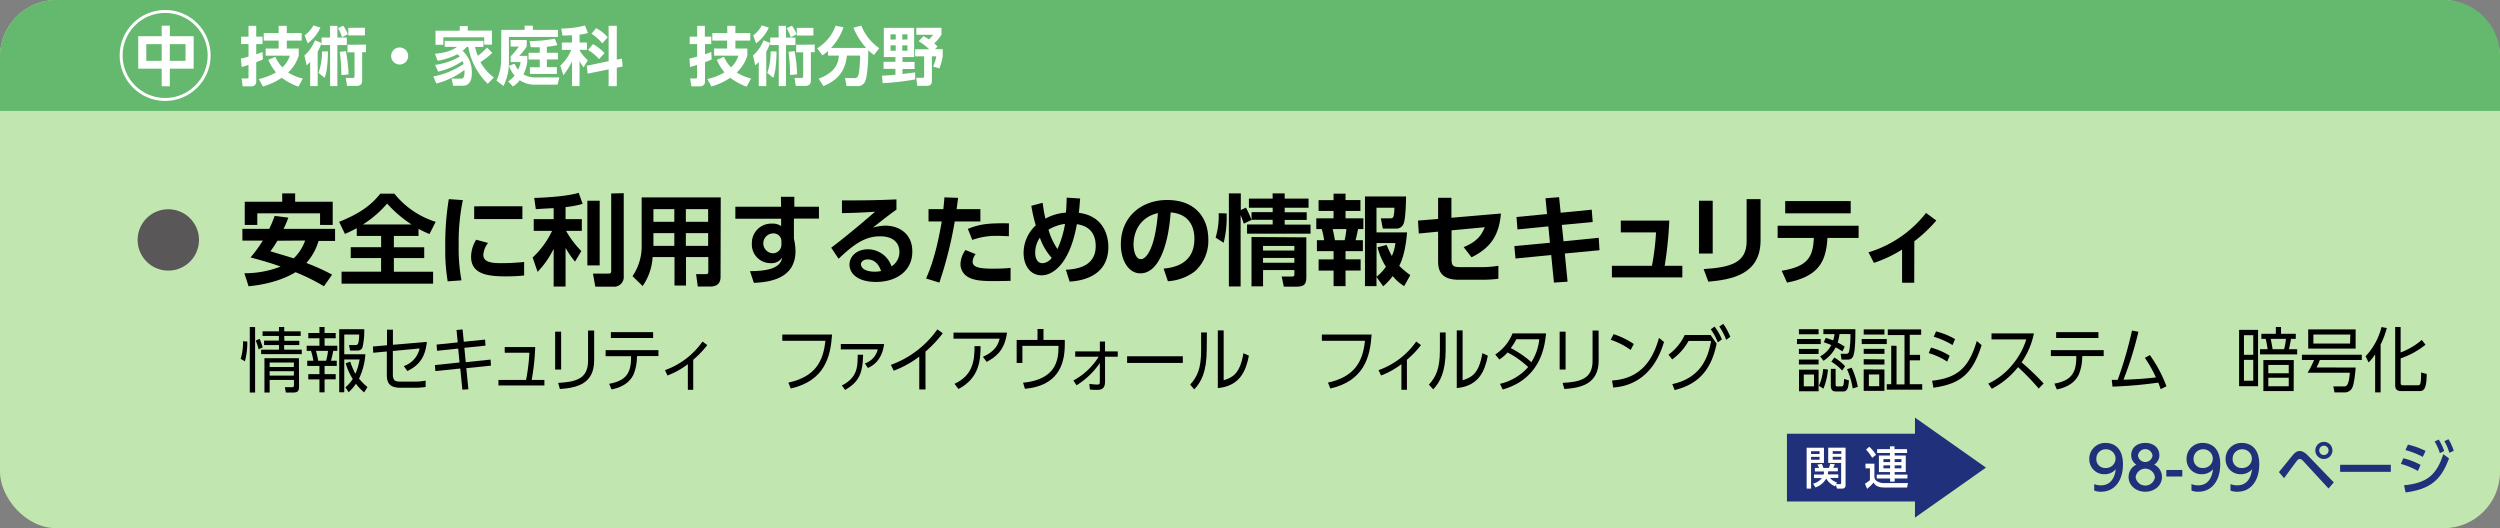 <svg xmlns="http://www.w3.org/2000/svg" width="710" height="150" viewBox="0 0 710 150"><rect x="0" y="0" width="710" height="150" fill="#808080" stroke="none"/><defs><style>.cls-1{fill:#c2e6b0;}.cls-2{fill:#64b96e;}.cls-3{fill:#595757;}.cls-4{fill:#fff;}.cls-5{fill:none;stroke:#fff;stroke-miterlimit:10;stroke-width:0.84px;}.cls-6{fill:#20307b;}</style></defs><g id="レイヤー_2" data-name="レイヤー 2"><g id="レイヤー_3" data-name="レイヤー 3"><rect class="cls-1" width="710" height="150" rx="16"/><path class="cls-2" d="M0,31.5V16A16,16,0,0,1,16,0H694a16,16,0,0,1,16,16V31.5Z"/><path class="cls-3" d="M56.51,68.14a8.71,8.71,0,1,1-8.71-8.71A8.71,8.71,0,0,1,56.51,68.14Z"/><path d="M81.89,61.81A29,29,0,0,1,80.54,65H95.16v3.42H90.48A16.41,16.41,0,0,1,87,74.69,58.14,58.14,0,0,1,94.32,78L92,81.3a57,57,0,0,0-8.07-4c-1,.62-5.35,3.23-13.33,4l-1.2-3.7a27.84,27.84,0,0,0,10.3-1.9c-1.51-.53-3.83-1.35-8.54-2.58a40.64,40.64,0,0,0,3.48-4.78h-5.8V65h7.62A30.63,30.63,0,0,0,78,61.31ZM69.51,57.3H80.15V54.92h3.67V57.3H94.49v6.58H90.9v-3.3H73.07v3.3H69.51Zm9.27,11.07a27.33,27.33,0,0,1-2,3c2.24.67,4.73,1.4,6.64,2a13.12,13.12,0,0,0,3.24-5.06Z"/><path d="M101.32,64.81c-1.51.81-2.46,1.23-3.36,1.62L96.31,63c7.08-2.8,9.85-5.71,11.7-8H112a24.37,24.37,0,0,0,11.73,8l-1.76,3.47a33.8,33.8,0,0,1-3.11-1.48V67h-7v3.22h8.62v3.08h-8.62v3.87H123v3.39H97V77.16h11.23V73.29H99.61V70.21h8.63V67h-6.92Zm15.54-1.07a34.69,34.69,0,0,1-6.92-5.93,30.16,30.16,0,0,1-6.86,5.93Z"/><path d="M131.45,56.83a58.36,58.36,0,0,0-1.18,12.85,49.52,49.52,0,0,0,.79,9.94l-3.92.28a53.26,53.26,0,0,1-.68-9.6,77.77,77.77,0,0,1,1-13.75ZM138.62,69a5.91,5.91,0,0,0-1.35,3.39c0,2.07,2.38,2.35,5,2.35a63,63,0,0,0,6.58-.34v3.84a49.69,49.69,0,0,1-5.23.25c-5.16,0-9.83-.64-9.83-5.57a9.22,9.22,0,0,1,1.45-4.84Zm9.74-10.42v3.64H134.67V58.59Z"/><path d="M157.24,59.13c-1.18,0-4,.22-5.07.27l-.45-3.19c.56,0,8.57-.22,12.63-1.45l1.12,3.13a27.76,27.76,0,0,1-4.85.93v3.41h4.62v3.33h-4.48a26.57,26.57,0,0,0,4.34,5.74l-1.79,3a24.88,24.88,0,0,1-2.69-3.92v11h-3.38V70.66a25.57,25.57,0,0,1-4.57,6.55l-1.4-4.08a24.75,24.75,0,0,0,5.52-7.57h-5.21V62.23h5.66ZM170.31,57V75.37h-3.5V57Zm6.83-2.13V78.42a2.74,2.74,0,0,1-3,3h-5.07l-.67-3.72h4.31c.7,0,.87-.19.87-.76v-22Z"/><path d="M204.64,78.64c0,2.27-1.54,2.74-3,2.74h-3.47l-.48-3.52h2.77c.37,0,.7-.06.7-.7V73h-6.33v8.09h-3.27V73h-6.22a15.9,15.9,0,0,1-2.83,8.23l-2.88-2.8a15,15,0,0,0,2.6-8.9V56.07h22.46ZM191.51,59.4h-5.94V63h5.94Zm0,6.81h-5.94v3.61h5.94Zm9.6-6.81h-6.33V63h6.33Zm0,6.81h-6.33v3.61h6.33Z"/><path d="M232.58,58.71v3.38h-7.11V67.8a15.28,15.28,0,0,1,.45,3.53c0,8.09-7.9,8.82-11.82,9L213,77c7.81,0,8.79-2.18,9.15-3.89a3.56,3.56,0,0,1-3.33,1.62,5.28,5.28,0,0,1-5.29-5.57,5.5,5.5,0,0,1,5.82-5.65,4.06,4.06,0,0,1,2.49.7l0-2.08h-13V58.71h13l-.06-2.81h3.81v2.81Zm-10.66,9.68a2.2,2.2,0,0,0-2.38-2.1,2.82,2.82,0,0,0-.17,5.63,2.4,2.4,0,0,0,2.55-2.49Z"/><path d="M254.59,59.55c-1.51,1-4.48,3.35-6.69,5.09a14.4,14.4,0,0,1,3.56-.56c3.33,0,7.64,1.85,7.64,7.37,0,5.37-4.34,8.62-10.33,8.62-5.18,0-7.51-2.41-7.51-4.9s2.22-4.37,5.18-4.37a7.13,7.13,0,0,1,6.75,4.84,4.72,4.72,0,0,0,2.24-4.08c0-2.58-1.73-4.45-5.49-4.45-4.34,0-7.53,2.35-11.78,6.38l-2.1-3.14c1.14-.84,6-4.59,12.46-10.22-3,.2-5.86.34-9.41.4V56.91c6.13,0,8.85,0,15.48-.28Zm-8.23,14.13c-1.15,0-1.85.73-1.85,1.32,0,1.32,1.57,2.16,3.92,2.16a7.25,7.25,0,0,0,1.79-.2C249.52,74.92,248.29,73.68,246.36,73.68Z"/><path d="M263,79.09c1-2.24,2.89-6.83,4.45-16.19h-3.75V59.4h4.2c.17-1.56.23-2.07.31-3.35l3.89.14c-.25,2-.28,2.21-.42,3.21h6.75v3.5h-7.28a113.32,113.32,0,0,1-4.37,17.36Zm14.08-6.92a3.86,3.86,0,0,0-.86,2.13c0,1.6,1.9,2,5.68,2,.76,0,3.14,0,5.1-.22l0,3.69c-1.14,0-2.65.06-5.06.06-3.64,0-5.52-.31-7.06-1.18A4.26,4.26,0,0,1,272.77,75a7.32,7.32,0,0,1,1.42-4Zm9.44-5.09c-.78,0-1.82-.09-3.08-.09a20,20,0,0,0-7.31,1.15L274.87,65c3.13-1.24,5.32-1.69,11.67-1.57Z"/><path d="M296.12,57.59a40.06,40.06,0,0,0,.78,4.5,14.06,14.06,0,0,1,5.83-1.71c.14-1.67.16-2.54.22-4.25l3.81.25c-.17,2.18-.23,2.94-.37,4.06,8.38,1.07,8.38,8.74,8.38,9.69,0,9-8.77,9.69-11,9.85L302.7,76.6c4.45-.17,8.48-1.68,8.48-6.7,0-5.31-3.95-6-5.35-6.24-2,11.34-6.83,14.53-10,14.53-3.39,0-5.13-3-5.13-6.35A10.71,10.71,0,0,1,294.16,64a43.08,43.08,0,0,1-1.26-5.55Zm-.79,9.91A7.4,7.4,0,0,0,294,71.84c0,1.62.7,2.91,2.07,2.91a3.49,3.49,0,0,0,2.61-1.51A16.86,16.86,0,0,1,295.33,67.5Zm7.14-3.92a12.22,12.22,0,0,0-4.7,1.65,19,19,0,0,0,2.55,5.49A28.85,28.85,0,0,0,302.47,63.58Z"/><path d="M330.47,76.29c3.53-.34,8.74-1.68,8.74-8.49,0-4.36-2.35-7.16-6.75-7.47-.48,7.64-2.83,17.3-8.6,17.3-3.55,0-5.54-4-5.54-8.2,0-8.06,6.05-12.63,13.13-12.63,8.35,0,11.71,5.43,11.71,11.17a11.65,11.65,0,0,1-3.87,9.13,14.11,14.11,0,0,1-7.61,2.77Zm-8.54-6.78c0,1.32.42,4.09,2.1,4.09,1.49,0,4-2.94,4.82-13.07C324.56,61.45,321.93,64.89,321.93,69.51Z"/><path d="M345.23,67.47a20.8,20.8,0,0,0,.87-6.92l2.26.06a29.72,29.72,0,0,1-.84,8.34Zm8-3.95a24.26,24.26,0,0,0-.89-2.43V81.36H349V54.92h3.39v4.74l1.45-.7a30,30,0,0,1,1.6,3.5Zm8.18-8.6h3.44v1.49h6.78V59h-6.78v1.28h6.25v2.19h-6.25v1.31h7.34v2.58H354.16V63.74h7.28V62.43h-6V60.24h6V59h-6.75V56.41h6.75ZM371,67.41v11c0,2.13-.31,3-2.91,3H364.6L364,78.53h2.94c.67,0,.67-.31.67-.84v-1h-8.9v4.62h-3.28v-14ZM358.7,69.85v1.31h8.9V69.85Zm0,3.41v1.35h8.9V73.26Z"/><path d="M378.74,55h3.39v1.82h4.23v3.08h-4.23V62h5.07v3.05h-1.51c-.31,1.49-.37,1.88-.7,3.16h2.07v3.11h-4.93v2.33h4.29v3.19h-4.29v4.42h-3.39V76.85h-4.25V73.66h4.25V71.33H374V68.22h2.05a19.41,19.41,0,0,0-.68-3.16h-1.54V62h4.9v-2.1h-4.25V56.83h4.25Zm-.25,10.05c.37,1.6.51,2.49.62,3.16h2.77a23.13,23.13,0,0,0,.5-3.16Zm12.43,13.61v2.6h-3.27V55.79h11.67c0,1-.11,6.16-.64,7.56a2.18,2.18,0,0,1-2.27,1.57h-3.69L392.16,62h2.63c.84,0,1.12,0,1.23-3h-5.1V66h8.68c-.19,2.52-.72,6.64-2.21,9.49a21.17,21.17,0,0,0,3.14,2.63l-1.74,3.14a12.58,12.58,0,0,1-3.25-2.85,20.19,20.19,0,0,1-2.71,2.91Zm2.89-9.1a28.71,28.71,0,0,0,1.48,3.14,12.13,12.13,0,0,0,1-3.67h-5.35v9.57a13.25,13.25,0,0,0,2.66-2.85,18.82,18.82,0,0,1-2.38-5.52Z"/><path d="M402.94,66.32l-.23-3.67,5.71-.47v-6h3.78v5.66l14.06-1.2c-.5,6.13-2.91,9.77-8.34,12.43l-2.24-2.89c4-1.62,5.15-3.61,6-5.65l-9.44.89v8.23c0,1.94.51,2.22,2.75,2.22H421a30.89,30.89,0,0,0,4.54-.39l0,3.69a35,35,0,0,1-4.43.28H414.3c-5.65,0-5.88-3.3-5.88-5.46v-8.2Z"/><path d="M452.05,59.55l.28,3.5-8.77.83.48,4.65,10-1,.22,3.53L444.4,72l.79,8-3.87.26-.78-7.84-10.14,1-.33-3.53,10.11-.95-.45-4.65-8.77.87-.27-3.53,8.67-.84-.44-4.48,3.86-.31.45,4.42Z"/><path d="M477.78,75.48v3.3h-20v-3.3h11.37A69.14,69.14,0,0,0,470.31,66h-10V62.65h13.77a108.33,108.33,0,0,1-1.31,12.83Z"/><path d="M486.41,72h-3.9V57h3.9ZM500,68.25C500,78,491.75,79.4,485.17,80l-1.34-3.58c7.56-.48,12.21-1.71,12.21-7.87v-12H500Z"/><path d="M506,76.9c7.5-1.23,8.87-3.94,9.15-9.32h-10.3V64.11h23v3.47H519c-.39,6.61-2.38,10.92-11.48,12.68Zm19.6-19.79v3.47H507V57.11Z"/><path d="M543.64,80.29h-3.45V70.88a36.22,36.22,0,0,1-8,3.78l-1.54-3A32.71,32.71,0,0,0,547,60.47l2.91,2.16a39.84,39.84,0,0,1-6.24,5.88Z"/><path d="M70.23,97a20.77,20.77,0,0,1-.67,5.6l-1.21-.68a15.76,15.76,0,0,0,.66-5Zm2.22-4.1v18.58H70.94V92.86Zm1,6.3a15.41,15.41,0,0,0-.83-2.48l1.11-.48a19.69,19.69,0,0,1,.88,2.42Zm7.31-2.42H85V98h-4.3V99.3h5v1.28H74.16V99.3h5.07V98H75V96.74h4.2V95.4H74.57V94.1h4.66V92.86h1.49V94.1h4.67v1.3H80.72Zm4.17,12.86c0,1.36-.25,1.84-1.74,1.84h-2l-.29-1.52H83c.48,0,.48-.36.48-.62v-1.44H76.58v3.58H75.1v-9.76h9.79Zm-1.45-6.68H76.58v1.26h6.86Zm0,2.46H76.58v1.26h6.86Z"/><path d="M92.18,92.86v1.72h3.16v1.48H92.18v2.12H95.8v1.46H94.64c-.16.92-.47,2.22-.64,2.8h1.64v1.48H92.18v2.34h3.16v1.48H92.18v3.68H90.72v-3.68H87.56v-1.48h3.16v-2.34H87.26v-1.48H89a18.57,18.57,0,0,0-.68-2.8H87.1V98.18h3.62V96.06H87.56V94.58h3.16V92.86Zm.44,9.58a15,15,0,0,0,.53-2.8H89.73a24.17,24.17,0,0,1,.63,2.8Zm10.8,9a13.85,13.85,0,0,1-2.34-2.46,11.82,11.82,0,0,1-2.07,2.4L98.09,110a10.2,10.2,0,0,0,2.09-2.38,16.33,16.33,0,0,1-2-4.46l1.29-.44a21.08,21.08,0,0,0,1.47,3.44,16.31,16.31,0,0,0,1.18-4.08H97.77v9.32H96.34V93.5h7.1a19.27,19.27,0,0,1-.5,5.16c-.13.32-.38.9-1.52.9h-2L99.12,98l1.78,0c.81,0,1-.3,1.12-3H97.77v5.62h6a19.1,19.1,0,0,1-1.81,6.92,18,18,0,0,0,2.4,2.38Z"/><path d="M106,100.18l-.09-1.78,4-.34V93.62h1.68v4.3l9.64-.82c-.44,4.14-2,6.56-5.54,8.28l-1-1.42a6.82,6.82,0,0,0,4.48-5l-7.6.72v6.6c0,1.86.68,2.1,2.3,2.1h3.71a17.27,17.27,0,0,0,3.3-.28l0,1.8a19.51,19.51,0,0,1-3.22.22h-3.93c-3.17,0-3.87-1.42-3.87-3.74V99.82Z"/><path d="M137.76,96.44l.12,1.72-6,.62.39,4.08,7.05-.74.11,1.72-7,.72.59,6-1.71.1-.59-6-7.08.72-.13-1.7,7-.74L130.12,99l-6,.62L124,97.86l6-.62-.35-3.52,1.72-.16.35,3.5Z"/><path d="M154.61,107.9v1.58H141.56V107.9h7.84a52.27,52.27,0,0,0,.94-7.72h-7V98.56H152a64,64,0,0,1-1,9.34Z"/><path d="M159.36,104.94h-1.7V94.2h1.7Zm9.38-2.56c0,6.68-5,7.78-9.73,8.1l-.5-1.74c5-.26,8.5-1.14,8.5-6.24V93.88h1.73Z"/><path d="M180.89,101.48a13.52,13.52,0,0,1-.94,4.8c-1.42,3.14-4.71,4-6.28,4.32L173,109c4.2-.8,6.22-2.46,6.22-7.38v-.46H172V99.44h15v1.68h-6.07Zm4.6-7.16V96h-12V94.32Z"/><path d="M196.88,110.7h-1.53v-7.28a22.76,22.76,0,0,1-5.78,3.22l-.72-1.52A22,22,0,0,0,199.51,97l1.36,1a27.49,27.49,0,0,1-4,4.18Z"/><path d="M236.31,95c-.43,6.36-2.1,13.12-11.73,15.34l-.68-1.68c7.46-1.64,9.9-5.82,10.51-11.88H222.17V95Z"/><path d="M251.08,97.7c-.46,3.84-2.46,5.9-4.6,6.8l-.86-1.28a5.57,5.57,0,0,0,3.66-4H238.79V97.7Zm-12,11.78c4.44-2.28,4.48-5.26,4.51-8.74h1.53c-.11,5.16-1.08,7.68-5.11,10Z"/><path d="M262.84,110.6h-1.77v-9.32a28.35,28.35,0,0,1-7.25,4l-.81-1.66a27.6,27.6,0,0,0,13.2-10.08l1.54,1.1a35,35,0,0,1-4.91,5.22Z"/><path d="M286,94.46c-.72,5.3-3.41,7-5.78,8.32l-1.07-1.44c3.57-1.6,4.35-3.58,4.75-5.16h-13.1V94.46ZM271.08,109c5.06-2.36,5.71-6.26,5.69-10.7l1.71,0c0,3.88-.31,9.06-6.28,12.18Z"/><path d="M302.4,96.54v1.34c0,6.06-2.28,11.72-11.32,12.54l-.53-1.72c9.14-.92,10.06-6.18,10.06-10.08v-.4H290.36v4.86h-1.63V96.54h5.92v-3.1h1.7v3.1Z"/><path d="M305.36,101.32V99.8h7V97h1.47V99.8h3.61v1.52h-3.61l0,7.08c0,2.26-1.38,2.32-2.3,2.32a16.58,16.58,0,0,1-2-.1l-.16-1.6a21.5,21.5,0,0,0,2.26.2c.59,0,.72-.12.72-.9l0-5.24a21.68,21.68,0,0,1-6.61,6.34l-.9-1.36a19.15,19.15,0,0,0,7.18-6.74Z"/><path d="M335.92,101.18v1.9H320.1v-1.9Z"/><path d="M342.71,99.28c0,6.46-1.65,9.3-3.55,11.3L338,109.24c2-2.22,3.12-4.5,3.12-9.82v-5h1.64Zm4.81,8.72c2.26-.76,4.61-1.54,5.61-7.7l1.56.72c-.81,4-2.32,8.58-8.83,9.2V93.84h1.66Z"/><path d="M389.54,95c-.42,6.36-2.1,13.12-11.72,15.34l-.68-1.68c7.45-1.64,9.9-5.82,10.51-11.88H375.41V95Z"/><path d="M399.57,110.7H398v-7.28a22.6,22.6,0,0,1-5.78,3.22l-.71-1.52A22,22,0,0,0,402.2,97l1.36,1a27.49,27.49,0,0,1-4,4.18Z"/><path d="M410.57,99.28c0,6.46-1.65,9.3-3.55,11.3l-1.21-1.34c2-2.22,3.12-4.5,3.12-9.82v-5h1.64Zm4.81,8.72c2.26-.76,4.61-1.54,5.61-7.7l1.56.72c-.81,4-2.32,8.58-8.83,9.2V93.84h1.66Z"/><path d="M424.65,100.68a12.89,12.89,0,0,0,4.91-6h9.52c-.34,3.26-1.29,12.82-12.33,15.94L426,109a15.11,15.11,0,0,0,8-4.76,26.64,26.64,0,0,0-5.85-4.14,11.46,11.46,0,0,1-2.34,2Zm6-4.34a16.32,16.32,0,0,1-1.59,2.52,27.81,27.81,0,0,1,5.85,4,15.18,15.18,0,0,0,2.25-6.5Z"/><path d="M444.63,104.94h-1.69V94.2h1.69Zm9.39-2.56c0,6.68-5,7.78-9.74,8.1l-.5-1.74c5-.26,8.51-1.14,8.51-6.24V93.88H454Z"/><path d="M463.1,99.38a21.08,21.08,0,0,0-5.66-2.88l.82-1.6A22.08,22.08,0,0,1,464,97.7Zm-5.28,8.68c9.31-.54,12.06-7.62,13.33-12.1l1.43,1.16c-.88,2.84-3.83,12.18-14.43,12.94Z"/><path d="M474.94,109.08c7.13-1.54,10-6.24,11-12.26h-6.39a16.16,16.16,0,0,1-4.65,5.26l-1.05-1.36a14.34,14.34,0,0,0,4.6-5.58h7.36l1.71,2.46c-1.53,7.62-5.37,11.58-11.93,13.18Zm12-16.34a17,17,0,0,1,2.08,3.64l-1.16.86a16.56,16.56,0,0,0-2-3.72Zm2.47-.76a18.2,18.2,0,0,1,2,3.68l-1.18.84a16.81,16.81,0,0,0-1.95-3.76Z"/><path d="M517.09,96.28v1.44h-6.75V96.28Zm-.61-2.78v1.44h-5.59V93.5Zm0,5.6v1.44h-5.59V99.1Zm0,3v1.4h-5.59v-1.4Zm0,2.88v6.14h-5.56v-6.14Zm-1.3,1.38h-2.91v3.36h2.91Zm1.38,3.2a13.42,13.42,0,0,0,1.21-4.76l1.36.14a18.24,18.24,0,0,1-1.27,5.44Zm.36-8.36A7.36,7.36,0,0,0,520.09,98a22.55,22.55,0,0,0-2.14-.8l.56-1.24a21.21,21.21,0,0,1,2.11.72A8.92,8.92,0,0,0,521,94.9h-3.16V93.5h9.09c0,1.74,0,5.86-.54,7.38a1.54,1.54,0,0,1-1.69,1.24H523l-.26-1.64,1.62,0c.57,0,.73-.38.84-.9a26,26,0,0,0,.32-4.7h-3.1a12.75,12.75,0,0,1-.53,2.4,12.84,12.84,0,0,1,2,1.18l-.65,1.34a15.24,15.24,0,0,0-1.91-1.16,9.78,9.78,0,0,1-3.46,3.82Zm4.4,3.56v4.36c0,.34,0,.62.46.62H523c.57,0,.62-.46.72-2.14l1.38.44c-.15,1.74-.28,3.14-1.66,3.14h-2c-1,0-1.49-.44-1.49-1.72v-4.7Zm1.86.48a13.8,13.8,0,0,0-3.09-2.52l.86-1.18A13.43,13.43,0,0,1,524,104Zm3,5.08a22.41,22.41,0,0,0-1.62-5.46l1.31-.44a22.66,22.66,0,0,1,1.74,5.44Z"/><path d="M535.84,96.28v1.44h-7.12V96.28Zm-.66-2.74V95h-5.89V93.54Zm0,5.54v1.42h-5.89V99.08Zm0,3v1.44h-5.89V102Zm0,2.86V111h-5.89V104.9Zm-1.48,1.4h-2.94v3.34h2.94Zm4.92-8.12v10.94h2.26v-14h-4.75V93.54h9.48v1.54h-3.24v5.7h2.93v1.56h-2.93v6.78h3.54v1.54H535.84v-1.54h1.27V98.18Z"/><path d="M553,102.7a19.46,19.46,0,0,0-5.24-2.42l.64-1.56a19,19,0,0,1,5.3,2.3Zm-4.28,5.42c7.19-.78,10.45-3.66,12.68-11.28L562.78,98c-2.61,8.26-6,11-13.69,12.12ZM554.52,98a21.87,21.87,0,0,0-5.34-2.36l.66-1.52a20.6,20.6,0,0,1,5.39,2.18Z"/><path d="M577.64,94.68a22.32,22.32,0,0,1-3.51,8.22,75.25,75.25,0,0,1,6.26,6l-1.4,1.44a68.77,68.77,0,0,0-5.87-6.08,23.17,23.17,0,0,1-7.45,6.16l-1-1.48a19.34,19.34,0,0,0,6.88-5.4,21,21,0,0,0,3.92-7.16h-9.88v-1.7Z"/><path d="M591.35,101.48a13.3,13.3,0,0,1-.94,4.8c-1.41,3.14-4.71,4-6.27,4.32l-.7-1.64c4.2-.8,6.22-2.46,6.22-7.38v-.46h-7.21V99.44h15v1.68h-6.08Zm4.6-7.16V96h-12V94.32Z"/><path d="M599.74,107.88l1.68,0a110,110,0,0,0,4.06-14l1.83.34a100,100,0,0,1-4.24,13.62c2.95-.08,6.33-.3,9.22-.66a39.18,39.18,0,0,0-3.14-5.56l1.41-.78a37.53,37.53,0,0,1,4.71,8.86l-1.65.82c-.22-.68-.35-1.06-.67-1.86a121.11,121.11,0,0,1-13,1.14Z"/><path d="M641.29,93.68v16H635.9v-16Zm-1.36,1.52h-2.65v5.56h2.65Zm0,7h-2.65v5.92h2.65Zm12.47-1.56H641.84V99.18H644c-.13-1.18-.48-2.72-.53-2.94h-1.24V94.8h4.11V92.86h1.47V94.8H652v1.44h-1.36c-.09.66-.28,1.54-.57,2.94h2.33Zm-1,10.42H642.8v-8.8h8.63ZM650,103.64h-5.8V106H650Zm0,3.64h-5.8v2.42H650Zm-1.32-8.1a16.42,16.42,0,0,0,.53-2.94H644.9c.35,1.9.38,2.1.53,2.94Z"/><path d="M669,104.38c0,.52-.38,4.6-.94,5.68a2.33,2.33,0,0,1-2.3,1.38H663l-.34-1.7,3,0c.62,0,1.41,0,1.69-3.88H655.35a24.65,24.65,0,0,0,1.84-3.62h-3.44v-1.5h17v1.5H658.84a19.18,19.18,0,0,1-.94,2.12ZM669,99H655.53V93.54H669Zm-1.5-4H657v2.56h10.41Z"/><path d="M676.1,111.44h-1.56V100.62a12.56,12.56,0,0,1-1.86,2.32l-.85-1.76a18.47,18.47,0,0,0,4.51-8.3l1.51.28a23.67,23.67,0,0,1-1.75,4.68ZM688.85,97.9a23.39,23.39,0,0,1-7.06,3.88v6.76c0,.72.09.88.81.88h4c.68,0,1,0,1-3.64l1.58.42c0,4.86-1.16,4.86-2.13,4.86H682c-.72,0-1.77-.1-1.77-1.66V92.86h1.55v7.24a20,20,0,0,0,6-3.56Z"/><path class="cls-4" d="M45.92,10.29v-3h2.31v3H55V19.5H48.23v5H45.92v-5H39.26V10.29Zm0,2.24H41.55v4.75h4.37Zm6.77,0H48.23v4.75h4.46Z"/><path class="cls-4" d="M68.4,16.64c.56-.12,1.13-.25,2.18-.56V12.51H68.47V10.42h2.11V7.34h2.19v3.08h1.78v2.09H72.77v2.91c1.11-.38,1.38-.51,1.78-.67l.11,2.11a15.26,15.26,0,0,1-1.89.8v5.43a1.29,1.29,0,0,1-1.42,1.42H68.91l-.29-2.22h1.55c.34,0,.41-.19.41-.39V18.43a19.38,19.38,0,0,1-1.94.58Zm16.44-.8a11.32,11.32,0,0,1-3,4.75A13.09,13.09,0,0,0,86,22.29l-1.24,2.34A19.06,19.06,0,0,1,80,22.09a18.47,18.47,0,0,1-5.33,2.47l-1.17-2.11a17.34,17.34,0,0,0,4.88-1.89A14.65,14.65,0,0,1,76.19,17l2-.86a11.31,11.31,0,0,0,2,3,7.85,7.85,0,0,0,2.13-3.33H75.45V13.79h3.69V11.53H74.9V9.4h4.24V7.34h2.31V9.4h4.23v2.13H81.45v2.26h3.39Z"/><path class="cls-4" d="M91.33,12.22a14.7,14.7,0,0,1-1.11,2.46v9.77H88.09V17.61c-.32.34-.6.6-1,.94l-.64-2.78a11.19,11.19,0,0,0,3-4.33l1.89.76V10.65h2.39V7.34h2.09v3.31h2.68V12.8H95.81V24.45H93.75V12.8H91.33Zm-4.82-2.17A8.37,8.37,0,0,0,89,7.21l2,.62a11.54,11.54,0,0,1-3.61,4.48ZM90.46,20.7a18.61,18.61,0,0,0,1-6.1h1.67c0,2.17-.16,5.61-.93,7.5Zm7-13.4a9.13,9.13,0,0,1,1.32,2.44l-1.64.84A12.15,12.15,0,0,0,96,8Zm-.52,14a49.07,49.07,0,0,0-.44-6.59l1.73-.18A42.92,42.92,0,0,1,99,21.14Zm7-8.63v2.15h-1.09v7.79c0,.78,0,1.8-1.77,1.8H98.56l-.36-2.27H100c.46,0,.69,0,.69-.53V14.86h-2V12.71Zm-.29-4.8v2.18H98.92V7.91Z"/><path class="cls-4" d="M115.92,15.9a2.42,2.42,0,1,1-2.42-2.42A2.43,2.43,0,0,1,115.92,15.9Z"/><path class="cls-4" d="M139.82,15a20.84,20.84,0,0,1-3.37,2.64A13.41,13.41,0,0,0,140.26,22l-1.73,1.8A19,19,0,0,1,133,13.33h-.49a4.72,4.72,0,0,1-1.13,1.09A8.27,8.27,0,0,1,134,20.78c0,.58,0,3.56-2.48,3.56h-2.85l-.4-2h2.45c.55,0,1.2,0,1.2-1.76,0-.22,0-.51,0-.73a22.07,22.07,0,0,1-8,3.87l-.86-2a22.84,22.84,0,0,0,8.61-3.55,4.67,4.67,0,0,0-.31-.83,20.5,20.5,0,0,1-6.93,3l-.86-1.91a19.39,19.39,0,0,0,7-2.35c-.12-.16-.27-.31-.63-.69a18.88,18.88,0,0,1-5.65,1.87l-.76-2c3.42-.31,4.91-1,6.28-1.95h-3.51V11.6h11v1.73h-2.39a17.65,17.65,0,0,0,.77,2.51,15.48,15.48,0,0,0,2.64-2.33Zm-9.25-6.28V7.4h2.26V8.69h6.88v4h-2.2V10.58h-11.6v2.15h-2.22v-4Z"/><path class="cls-4" d="M142.37,8.49H149V7.29h2.33v1.2h7.14v2H144.53V17A15.48,15.48,0,0,1,143,24.42l-2-1.51a14.46,14.46,0,0,0,1.33-6.28Zm3.78,9.59a8,8,0,0,0,1,1.73,7.89,7.89,0,0,0,.71-2.18h-2.84V16a19,19,0,0,0,2.33-2.79H145V11.36h4.59V13.2a13.65,13.65,0,0,1-2.15,2.66h2.31v1.77a12,12,0,0,1-1.09,3.49,7,7,0,0,0,4.08.86h6.11l-.51,2.07h-6.2a7.63,7.63,0,0,1-4.54-1.27,6.39,6.39,0,0,1-1.93,1.78l-1.34-1.44a8.58,8.58,0,0,0,1.82-1.65,8.9,8.9,0,0,1-1.59-2.75Zm7.14-4.68c-1.28.06-1.89,0-2.57,0l-.31-1.76a35.14,35.14,0,0,0,7.16-.66l.74,1.82a18.19,18.19,0,0,1-3,.46V15h3.15v1.87h-3.15v2.2h2.84V21h-7.66v-1.9h2.8v-2.2h-3.17V15h3.17Z"/><path class="cls-4" d="M162.42,10c-1.51.09-2.09.1-2.67.1l-.35-2a26.14,26.14,0,0,0,6.72-.86L167,9.36a13.94,13.94,0,0,1-2.4.48v2.23h2.09v2.1h-2.09v.14a12.43,12.43,0,0,0,2.35,2.81l-1.2,2a9.94,9.94,0,0,1-1.15-1.79v7.12h-2.15v-7A22.48,22.48,0,0,1,160,21.39l-.86-2.76a12.91,12.91,0,0,0,3.11-4.46h-2.69v-2.1h2.91Zm10.43,7.37V7.32h2.32v9.61l1.45-.3.22,2.25-1.67.35v5.24h-2.32V19.7l-5.95,1.22-.27-2.24Zm-4.44-4.84a12.46,12.46,0,0,1,3.28,2.56l-1.55,1.7A13.05,13.05,0,0,0,167,14.19ZM169.29,8a10.54,10.54,0,0,1,3.29,2.6l-1.53,1.73A12.73,12.73,0,0,0,168,9.58Z"/><path class="cls-4" d="M195.8,16.64c.57-.12,1.13-.25,2.19-.56V12.51h-2.12V10.42H198V7.34h2.18v3.08H202v2.09h-1.78v2.91c1.11-.38,1.38-.51,1.78-.67l.11,2.11a14.56,14.56,0,0,1-1.89.8v5.43a1.29,1.29,0,0,1-1.42,1.42h-2.44L196,22.29h1.55c.34,0,.42-.19.42-.39V18.43a20.19,20.19,0,0,1-2,.58Zm16.44-.8a11.32,11.32,0,0,1-3,4.75,13.09,13.09,0,0,0,4.06,1.7l-1.24,2.34a19.06,19.06,0,0,1-4.68-2.54,18.35,18.35,0,0,1-5.33,2.47l-1.16-2.11a17.42,17.42,0,0,0,4.87-1.89A14.65,14.65,0,0,1,203.59,17l2-.86a11.31,11.31,0,0,0,2,3,7.85,7.85,0,0,0,2.13-3.33h-6.91V13.79h3.69V11.53H202.3V9.4h4.24V7.34h2.31V9.4h4.23v2.13h-4.23v2.26h3.39Z"/><path class="cls-4" d="M218.73,12.22a14.7,14.7,0,0,1-1.11,2.46v9.77h-2.13V17.61c-.32.34-.6.6-1,.94l-.64-2.78a11,11,0,0,0,3-4.33l1.89.76V10.65h2.39V7.34h2.09v3.31h2.68V12.8h-2.68V24.45h-2.05V12.8h-2.43Zm-4.82-2.17a8.37,8.37,0,0,0,2.44-2.84l2,.62a11.54,11.54,0,0,1-3.61,4.48Zm4,10.65a18.35,18.35,0,0,0,.95-6.1h1.67c0,2.17-.16,5.61-.93,7.5Zm7-13.4a9.4,9.4,0,0,1,1.31,2.44l-1.64.84A12.15,12.15,0,0,0,223.41,8Zm-.53,14a49.07,49.07,0,0,0-.44-6.59l1.73-.18a42.92,42.92,0,0,1,.71,6.57Zm7-8.63v2.15h-1.09v7.79c0,.78,0,1.8-1.77,1.8H226l-.36-2.27h1.78c.46,0,.69,0,.69-.53V14.86h-2V12.71ZM231,7.91v2.18h-4.71V7.91Z"/><path class="cls-4" d="M235.17,14.48a15.6,15.6,0,0,1-1.6,1.24l-1.5-2a12.56,12.56,0,0,0,5.25-6.42l2.24.45A16.19,16.19,0,0,1,236,13.62h10a19.08,19.08,0,0,1-3.62-5.75l2.24-.6a13.93,13.93,0,0,0,5.09,6.41l-1.49,1.93a9.46,9.46,0,0,1-1.64-1.37c.06,2.88-.25,7.41-.87,8.85a2.23,2.23,0,0,1-2.31,1.36h-3L240,22.18h2.71a1,1,0,0,0,1-.68c.4-1.09.45-2.74.58-5.71h-3.77C240,21,237,23.14,233.86,24.45l-1.35-2.09c3.9-1.57,5.5-3.42,5.74-6.57h-3.08Z"/><path class="cls-4" d="M250.48,21.49c1.18-.06,2-.11,3.82-.26V19.56h-3.37v-2h3.37V16.21H251V7.92h8.61v8.29H256.3v1.38h3.44v2H256.3V21c.58-.05,2-.22,3.6-.44v2a75.23,75.23,0,0,1-9.21,1.06Zm2.43-11.73v1.46h1.48V9.76Zm0,3.12V14.4h1.48V12.88Zm3.34-3.12v1.46h1.47V9.76Zm0,3.12V14.4h1.47V12.88Zm6-2.61a13.59,13.59,0,0,1,1.57.91A10.39,10.39,0,0,0,265,9.89h-4.76v-2h7.14V9.84a12,12,0,0,1-2.06,2.47,8.1,8.1,0,0,1,.93.91l-.69.73h2.17v2a14.68,14.68,0,0,1-.95,3.48L265,18.9a11.32,11.32,0,0,0,.91-2.91h-1.25v6.82c0,1.28-.44,1.57-1.7,1.57h-2.45l-.31-2.29h1.64c.4,0,.62,0,.62-.5V16H259.9V14h4a15.51,15.51,0,0,0-3-2.29Z"/><circle class="cls-5" cx="46.9" cy="15.75" r="12.5"/><rect class="cls-6" x="507.49" y="123.18" width="40.64" height="19.24"/><polygon class="cls-6" points="564.01 132.8 543.85 147 543.85 118.6 564.01 132.8"/><path class="cls-4" d="M513.09,127.15H518v4.33h-3.66v7.29h-1.25Zm1.25,1v.78h2.42v-.78Zm0,1.61v.81h2.42v-.81Zm6.84,8.36a5.16,5.16,0,0,1-2.54-2.22,5.44,5.44,0,0,1-3.06,2.53l-.67-1.07a4.58,4.58,0,0,0,2.51-1.59h-2.24v-1h2.73a2.58,2.58,0,0,0,.09-.88h-2.58v-1h1.21c-.12-.26-.36-.72-.49-.95l1.25-.21a7.72,7.72,0,0,1,.44,1.16h1.58a10.37,10.37,0,0,0,.38-1.16l1.29.12a5.55,5.55,0,0,1-.46,1h1.32v1h-2.75a3.53,3.53,0,0,1-.11.88h3v1h-2.37a4.86,4.86,0,0,0,2,1.31l-.26.45h1.11c.22,0,.32-.08.32-.4v-5.62h-3.67v-4.33h4.93v10.69a.86.86,0,0,1-.93.93h-1.51l-.34-1.11Zm-.69-10v.78h2.44v-.78Zm0,1.61v.81h2.44v-.81Z"/><path class="cls-4" d="M529.79,131.68h2.54v3.84a1.58,1.58,0,0,0,1,1.28,3.51,3.51,0,0,0,1.71.4h6.82l-.25,1.25H535.1c-2,0-2.61-.75-3-1.4a12.61,12.61,0,0,1-1.85,1.78l-.6-1.47a8.93,8.93,0,0,0,1.41-1V133h-1.25Zm1.09-4.81a10.4,10.4,0,0,1,1.9,2.3l-1.07.86a13.84,13.84,0,0,0-1.76-2.34Zm10.75,1.79h-3.55v.71h3.16v4.69h-3.16v.73h3.63v1.1h-3.63v.9h-1.29v-.9H533v-1.1h3.75v-.73h-3.14v-4.69h3.14v-.71h-3.64v-1.11h3.64v-.79h1.29v.79h3.55Zm-6.74,1.74v.82h1.9v-.82Zm0,1.77V133h1.9v-.84Zm3.19-1.77v.82H540v-.82Zm0,1.77V133H540v-.84Z"/><path class="cls-6" d="M594.76,137.47a4.75,4.75,0,0,0,1.86.37c2.74,0,3.93-2,4.27-4.59a4.1,4.1,0,0,1-3.19,1.43,4.22,4.22,0,0,1-4.34-4.32,4.5,4.5,0,0,1,4.66-4.57c1.46,0,4.9.64,4.9,6.08,0,4.57-2.32,7.78-6.23,7.78a4.61,4.61,0,0,1-1.93-.34Zm3.22-4.56a2.7,2.7,0,0,0,2.84-2.62,2.67,2.67,0,0,0-2.77-2.69,2.63,2.63,0,0,0-2.69,2.69A2.49,2.49,0,0,0,598,132.91Z"/><path class="cls-6" d="M614,135.47c0,2.45-2.15,4.18-4.74,4.18s-4.74-1.73-4.74-4.18a3.86,3.86,0,0,1,2.2-3.51,3.15,3.15,0,0,1-1.46-2.71c0-2,1.56-3.46,4-3.46s4,1.48,4,3.46a3.14,3.14,0,0,1-1.47,2.71A3.87,3.87,0,0,1,614,135.47Zm-2,0a2.77,2.77,0,0,0-5.48,0,2.76,2.76,0,0,0,5.48,0Zm-.68-6.09a2.08,2.08,0,0,0-4.13,0,2.08,2.08,0,0,0,4.13,0Z"/><path class="cls-6" d="M619.77,133.47v1.86h-4.53v-1.86Z"/><path class="cls-6" d="M622.38,137.47a4.71,4.71,0,0,0,1.86.37c2.74,0,3.93-2,4.27-4.59a4.11,4.11,0,0,1-3.2,1.43,4.22,4.22,0,0,1-4.33-4.32,4.5,4.5,0,0,1,4.65-4.57c1.47,0,4.91.64,4.91,6.08,0,4.57-2.32,7.78-6.23,7.78a4.61,4.61,0,0,1-1.93-.34Zm3.22-4.56a2.7,2.7,0,0,0,2.84-2.62,2.67,2.67,0,0,0-2.77-2.69,2.63,2.63,0,0,0-2.69,2.69A2.49,2.49,0,0,0,625.6,132.91Z"/><path class="cls-6" d="M633.46,137.47a4.8,4.8,0,0,0,1.87.37c2.74,0,3.93-2,4.26-4.59a4.08,4.08,0,0,1-3.19,1.43,4.22,4.22,0,0,1-4.33-4.32,4.5,4.5,0,0,1,4.65-4.57c1.46,0,4.91.64,4.91,6.08,0,4.57-2.32,7.78-6.23,7.78a4.71,4.71,0,0,1-1.94-.34Zm3.23-4.56a2.7,2.7,0,0,0,2.84-2.62,2.67,2.67,0,0,0-2.77-2.69,2.63,2.63,0,0,0-2.69,2.69A2.49,2.49,0,0,0,636.69,132.91Z"/><path class="cls-6" d="M647.21,134.07c.63-.74,3.34-4.11,3.91-4.78.79-.95,1.36-1.2,2-1.2s1.41.32,2.42,1.38L662.8,137l-1.5,1.73-7.17-7.78a1.65,1.65,0,0,0-1-.62,1.17,1.17,0,0,0-.79.52c-.62.76-3.14,4.25-3.66,4.94Zm15.2-6.16a2.43,2.43,0,1,1-2.42-2.42A2.42,2.42,0,0,1,662.41,127.91Zm-3.75,0a1.33,1.33,0,1,0,1.33-1.33A1.33,1.33,0,0,0,658.66,127.91Z"/><path class="cls-6" d="M679,132v2H664.59v-2Z"/><path class="cls-6" d="M686.69,133.75a21.5,21.5,0,0,0-4.84-2l.69-1.6a19.43,19.43,0,0,1,4.9,1.88Zm-3.94,4.07c6.42-.64,9.21-2.82,11.14-8.84l1.63,1.19c-2.3,6.36-5.53,8.77-12.33,9.68Zm5.33-8.06a23.12,23.12,0,0,0-4.94-1.94l.72-1.56a22.92,22.92,0,0,1,5,1.8Zm4.52-4.93a15.39,15.39,0,0,1,1.56,3.25l-1.24.62a14.5,14.5,0,0,0-1.48-3.3Zm2.77-.1a14.65,14.65,0,0,1,1.5,3.28l-1.26.59a13.5,13.5,0,0,0-1.42-3.31Z"/></g></g></svg>